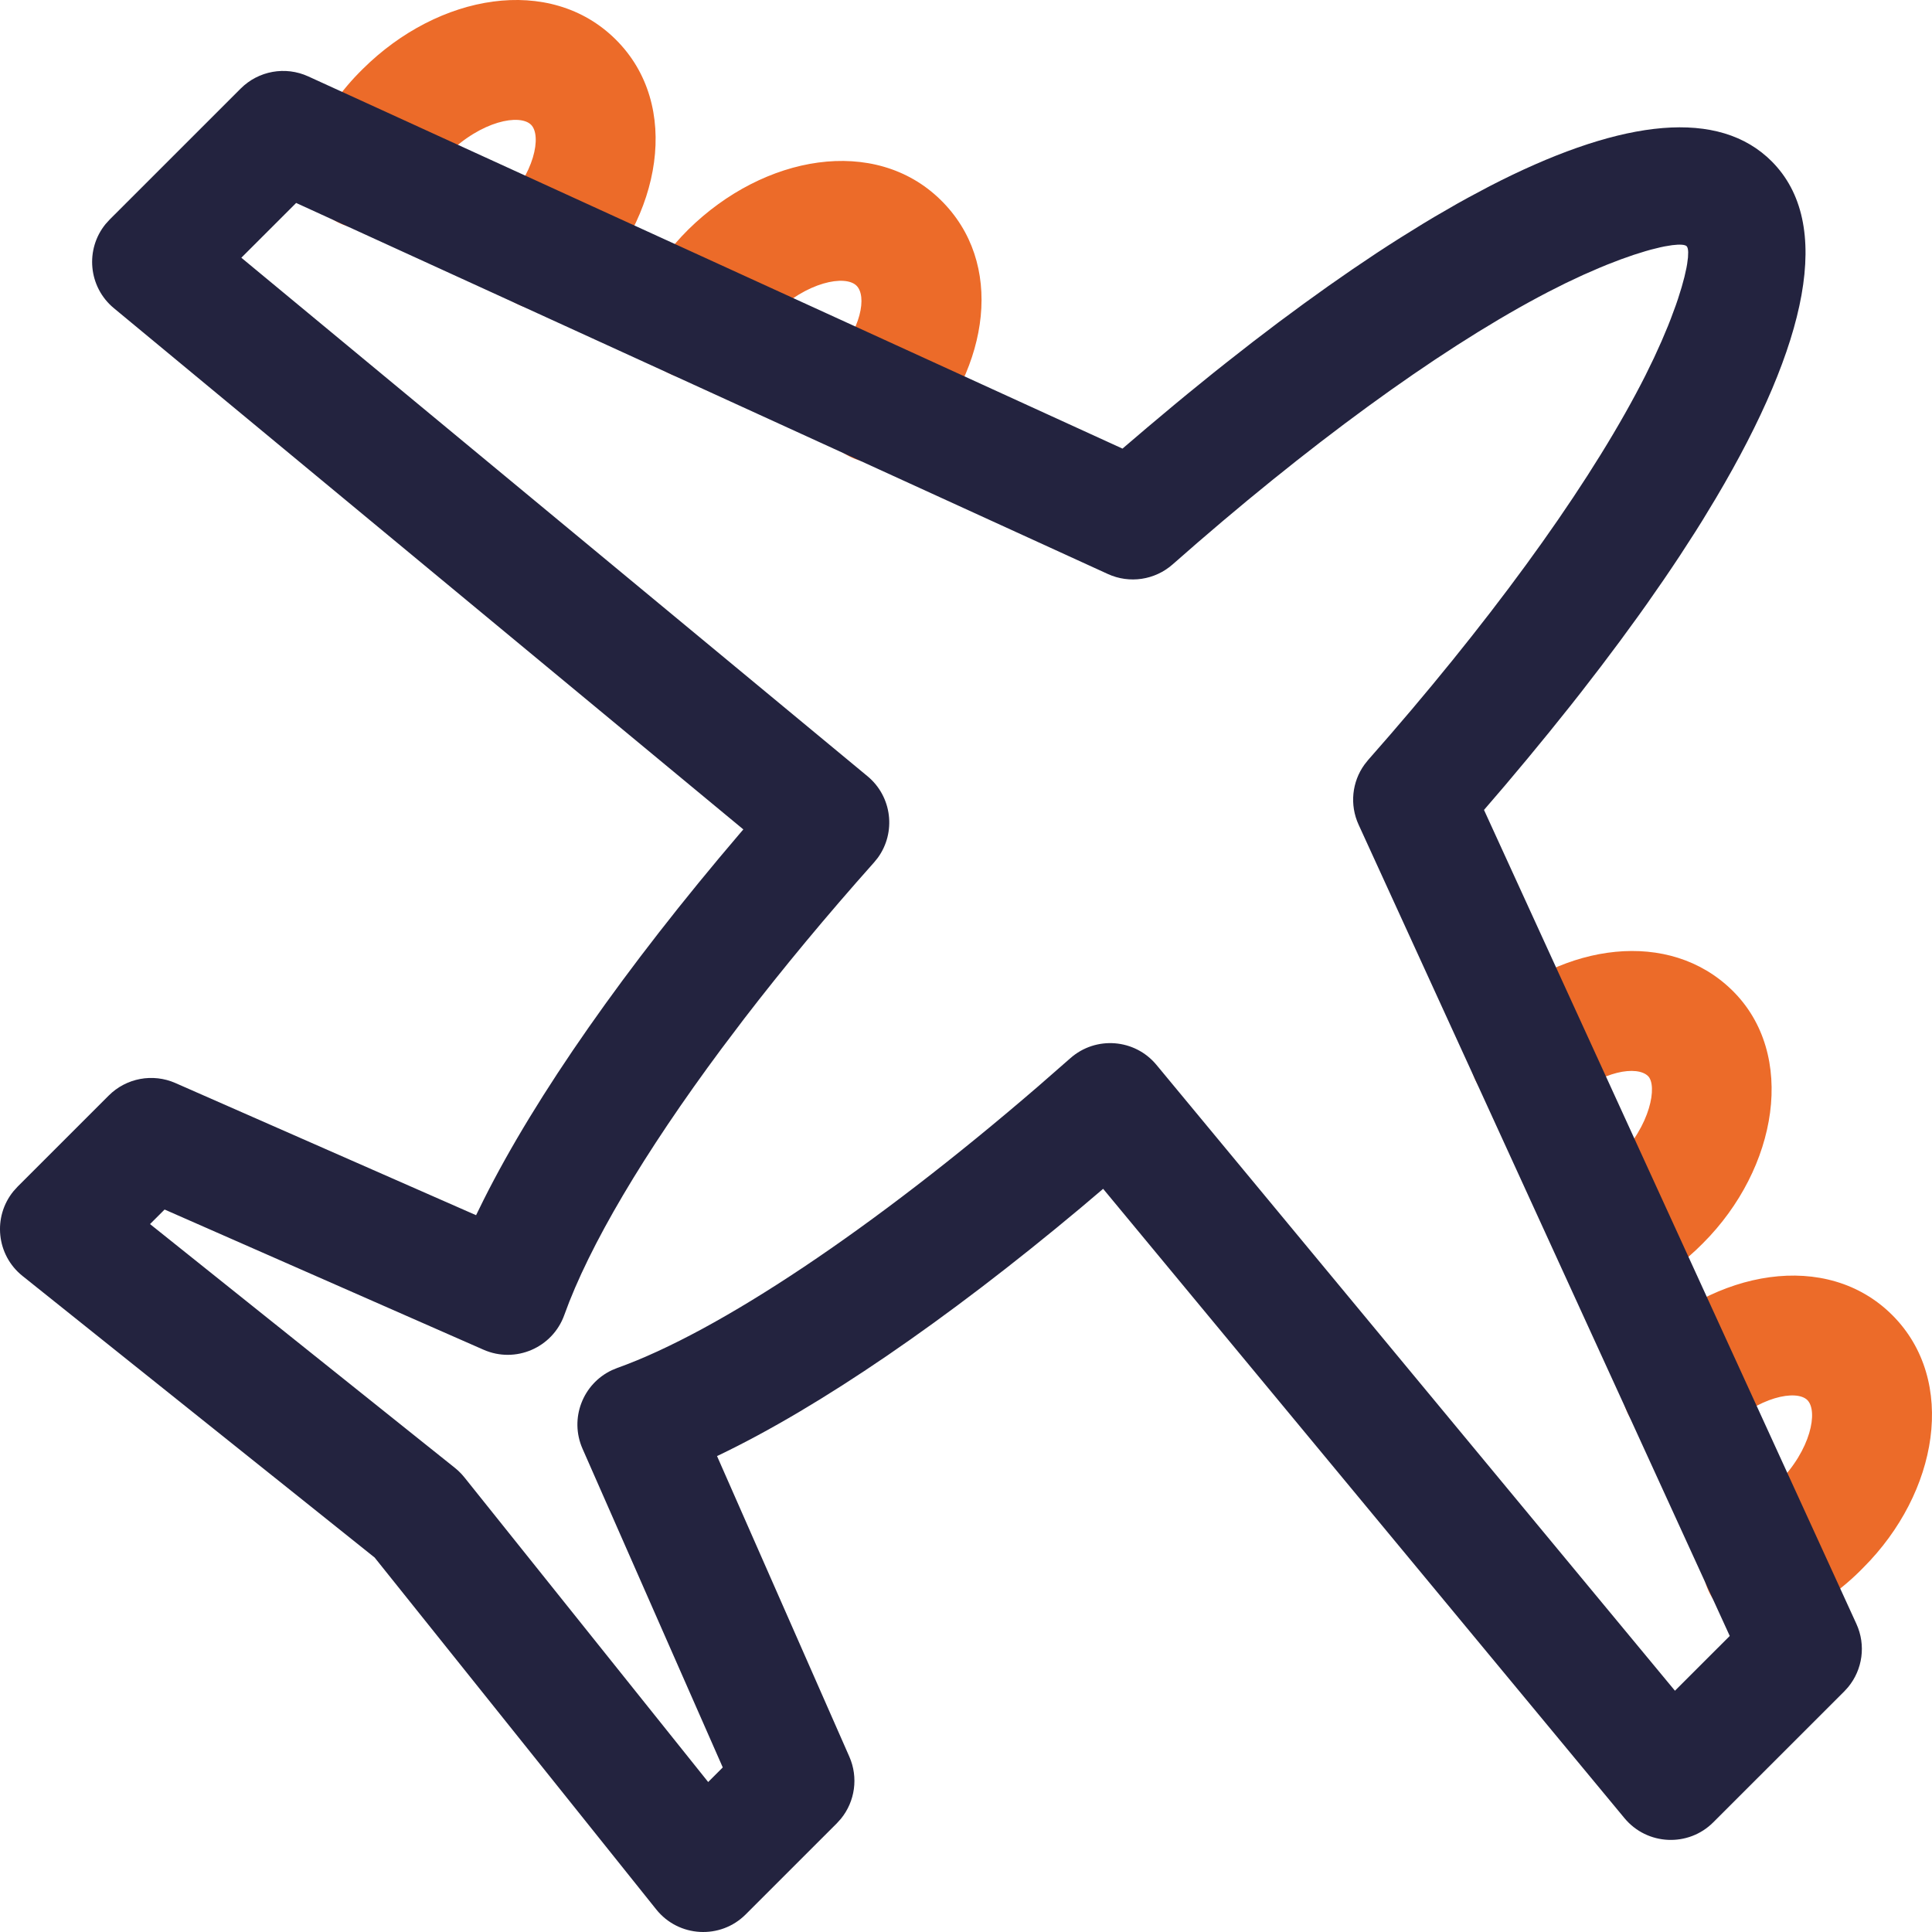 <svg width="60" height="60" viewBox="0 0 60 60" fill="none" xmlns="http://www.w3.org/2000/svg">
<path fill-rule="evenodd" clip-rule="evenodd" d="M19.124 1.229C17.086 -0.798 13.624 -0.196 11.268 2.141C10.59 2.803 10.033 3.599 9.637 4.478C9.215 5.418 9.634 6.522 10.574 6.944C11.514 7.367 12.618 6.948 13.041 6.008L13.173 5.742C13.362 5.395 13.602 5.077 13.886 4.801C14.956 3.739 16.148 3.532 16.492 3.874C16.826 4.206 16.615 5.402 15.568 6.449C14.839 7.177 14.839 8.358 15.568 9.086C16.297 9.815 17.478 9.815 18.207 9.086C20.554 6.741 21.167 3.26 19.124 1.229ZM29.209 6.205C27.17 4.209 23.731 4.808 21.375 7.129C20.798 7.702 20.32 8.354 19.951 9.068C19.477 9.983 19.836 11.109 20.751 11.582C21.667 12.055 22.793 11.697 23.266 10.782C23.457 10.412 23.705 10.074 24.001 9.78C25.058 8.739 26.251 8.531 26.598 8.87C26.923 9.188 26.771 10.215 25.831 11.272C25.146 12.042 25.215 13.221 25.985 13.905C26.756 14.59 27.935 14.521 28.62 13.751C30.734 11.373 31.209 8.163 29.209 6.205ZM50.916 41.77C53.261 39.426 56.734 38.81 58.768 40.843C60.801 42.876 60.191 46.361 57.867 48.684C57.196 49.375 56.4 49.933 55.521 50.329C54.582 50.752 53.477 50.334 53.054 49.394C52.655 48.51 53.003 47.48 53.828 47.009L53.989 46.928C54.438 46.725 54.845 46.44 55.208 46.066C56.254 45.021 56.464 43.816 56.129 43.481C55.797 43.149 54.603 43.36 53.556 44.407C52.827 45.136 51.645 45.136 50.916 44.407C50.188 43.679 50.188 42.498 50.916 41.77ZM53.79 30.751C51.836 28.84 48.594 29.283 46.267 31.357C45.498 32.042 45.43 33.221 46.116 33.99C46.801 34.759 47.981 34.827 48.75 34.141C49.765 33.238 50.845 33.09 51.18 33.417C51.478 33.709 51.264 34.956 50.239 35.981C49.942 36.282 49.611 36.526 49.248 36.715L49.093 36.805C48.295 37.321 48.006 38.369 48.453 39.23C48.928 40.144 50.055 40.5 50.969 40.025C51.678 39.656 52.326 39.179 52.887 38.61C55.21 36.287 55.82 32.736 53.79 30.751Z" fill="#EC6B29"/>
<path fill-rule="evenodd" clip-rule="evenodd" d="M3.279 6.958L3.408 6.816L7.476 2.749C8.027 2.199 8.862 2.048 9.571 2.372L34.86 13.932L35.624 13.28L36.46 12.579C36.599 12.464 36.737 12.35 36.874 12.237L37.695 11.571C37.831 11.462 37.967 11.354 38.102 11.248L38.907 10.618L39.701 10.014L40.484 9.436L41.254 8.883L42.011 8.357L42.755 7.857C43.001 7.696 43.244 7.538 43.486 7.386L44.202 6.942C44.32 6.87 44.437 6.8 44.554 6.731L45.248 6.33C45.362 6.266 45.475 6.203 45.589 6.141L46.258 5.784C50.12 3.791 53.145 3.334 54.873 4.87L55.015 5.004C56.955 6.937 56.135 10.671 53.295 15.461L52.866 16.17C52.792 16.289 52.717 16.409 52.64 16.53L52.168 17.26C52.006 17.506 51.839 17.753 51.668 18.004L51.142 18.761C51.052 18.888 50.961 19.016 50.868 19.145L50.302 19.921C50.109 20.181 49.912 20.444 49.71 20.709L49.093 21.509C48.988 21.643 48.882 21.777 48.775 21.913L48.121 22.728L47.443 23.554L46.742 24.39L46.087 25.153L57.653 50.433C57.952 51.087 57.847 51.849 57.395 52.396L57.275 52.528L53.207 56.594C52.43 57.371 51.152 57.311 50.45 56.465L34.259 36.92L33.556 37.516C29.383 41.008 25.463 43.691 22.304 45.203L22.268 45.219L26.377 54.555C26.661 55.2 26.555 55.945 26.116 56.483L25.988 56.625L23.158 59.454C22.372 60.24 21.076 60.168 20.381 59.3L11.634 48.37L0.7 39.627C-0.117 38.974 -0.229 37.788 0.417 36.996L0.547 36.852L3.377 34.023C3.921 33.479 4.743 33.325 5.448 33.635L14.785 37.739L15.022 37.257C16.648 34.014 19.427 30.04 22.983 25.877L23.085 25.758L3.537 9.571C2.74 8.911 2.64 7.741 3.279 6.958ZM9.197 6.303L7.495 8.004L26.942 24.107C27.707 24.741 27.834 25.854 27.26 26.641L27.144 26.784C25.666 28.442 24.311 30.076 23.107 31.642L22.403 32.574C20.004 35.802 18.293 38.692 17.525 40.838C17.16 41.857 16.008 42.353 15.017 41.917L5.112 37.563L4.659 38.015L14.128 45.587C14.2 45.644 14.267 45.706 14.33 45.774L14.42 45.878L21.993 55.342L22.446 54.889L18.09 44.99C17.679 44.054 18.099 42.975 19.005 42.551L19.17 42.483C22.316 41.358 27.087 38.181 32.239 33.739L33.24 32.864C34.03 32.165 35.242 32.258 35.915 33.071L52.017 52.507L53.719 50.806L42.192 25.61C41.911 24.996 41.985 24.283 42.376 23.743L42.49 23.6C46.175 19.428 49.093 15.425 50.798 12.24C50.905 12.041 51.005 11.848 51.1 11.66L51.366 11.114C51.449 10.937 51.526 10.766 51.599 10.601L51.8 10.124C51.83 10.048 51.86 9.973 51.888 9.9L52.044 9.479C52.067 9.412 52.09 9.347 52.111 9.283L52.224 8.922L52.311 8.602L52.373 8.325C52.381 8.283 52.389 8.242 52.395 8.203L52.422 7.993L52.428 7.829C52.425 7.736 52.408 7.674 52.38 7.646C52.331 7.597 52.178 7.583 51.931 7.614L51.698 7.652C51.655 7.66 51.611 7.67 51.565 7.68L51.265 7.754C51.212 7.769 51.157 7.784 51.1 7.801L50.738 7.914L50.336 8.055L49.896 8.225C49.819 8.256 49.741 8.288 49.662 8.322L49.166 8.538C48.995 8.616 48.818 8.699 48.636 8.787L48.072 9.071L47.778 9.226C44.592 10.93 40.589 13.845 36.416 17.529C35.863 18.016 35.075 18.133 34.405 17.826L9.197 6.303Z" fill="#23233F"/>
</svg>

